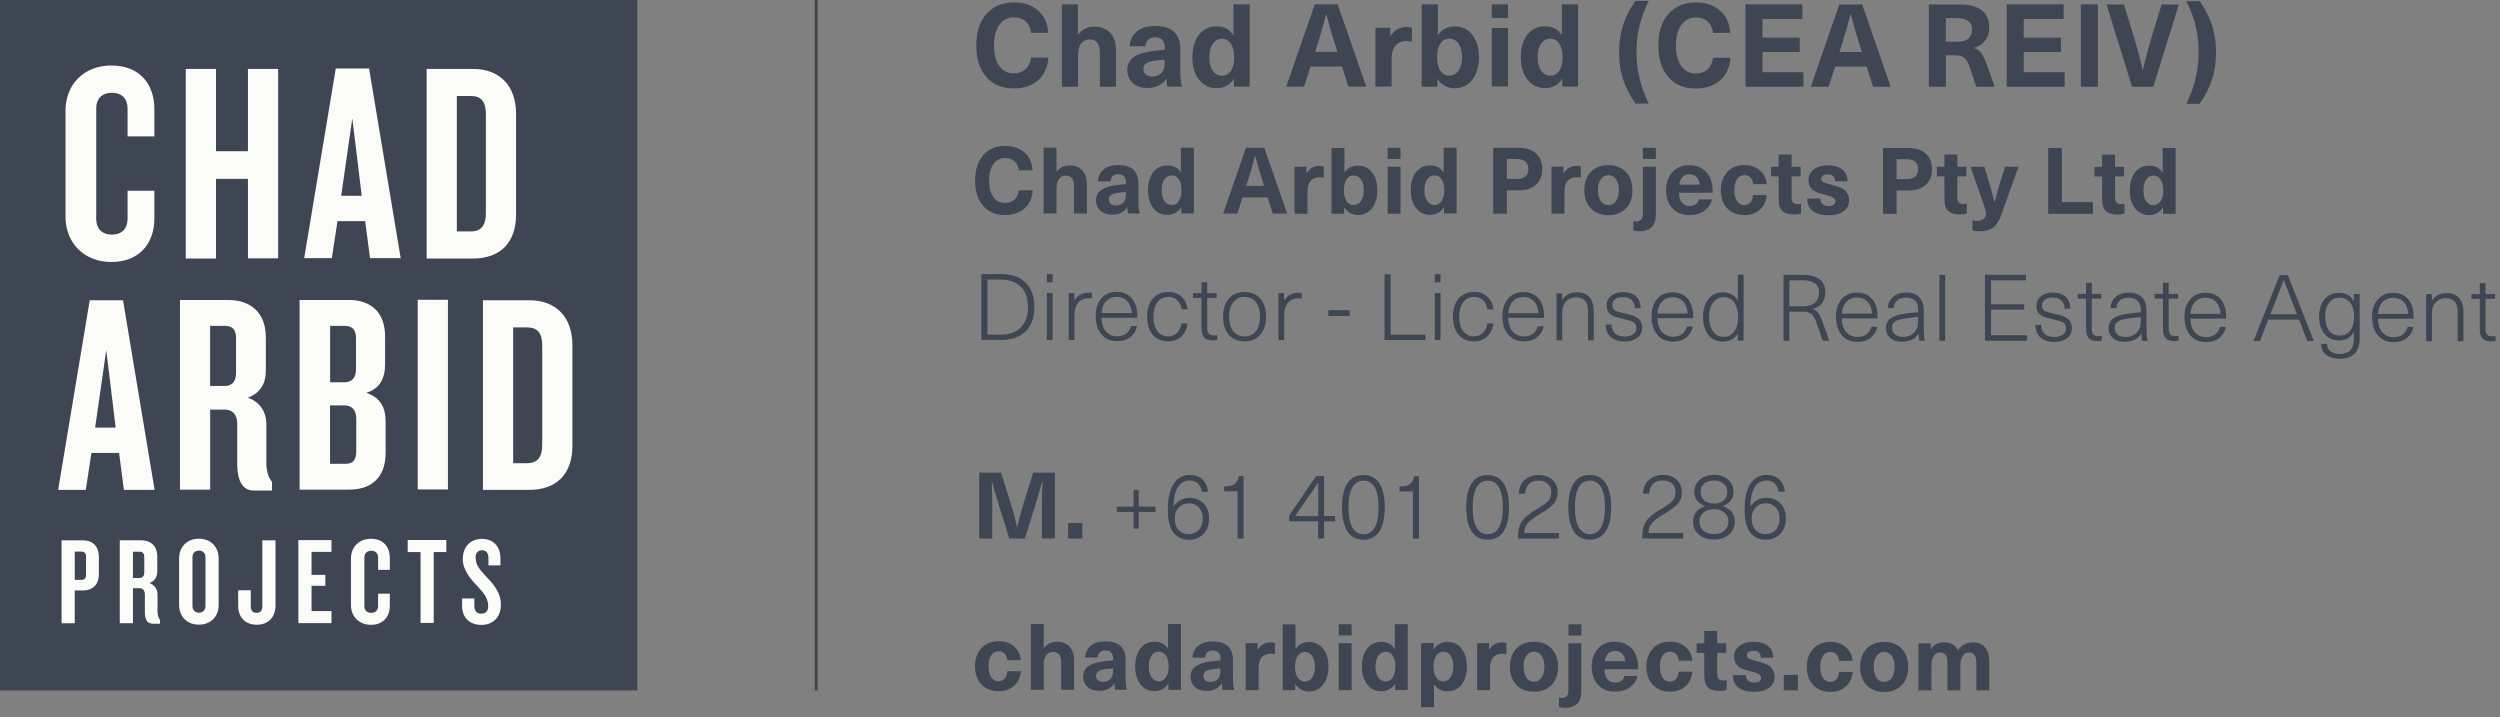 <?xml version="1.0" encoding="UTF-8"?><svg id="a" xmlns="http://www.w3.org/2000/svg" width="292" height="83.77" xmlns:xlink="http://www.w3.org/1999/xlink" viewBox="0 0 292 83.77"><rect x="0" y="0" width="292" height="83.77" fill="#808080" stroke="none"/><defs><clipPath id="b"><rect y="0" width="291.48" height="82.69" fill="none"/></clipPath><clipPath id="c"><rect y="0" width="291.48" height="82.69" fill="none"/></clipPath></defs><g clip-path="url(#b)"><path d="M228.68,75.96c-.31-.63-.85-.94-1.63-.94-.63,0-1.13,.25-1.52,.76h-.02v-.63h-1.43v5.49h1.51v-2.82c0-.52,.09-.92,.26-1.19,.17-.28,.42-.42,.75-.42,.28,0,.5,.1,.64,.29,.15,.19,.22,.47,.22,.82v3.32h1.51v-2.82c0-.52,.09-.92,.26-1.19,.17-.28,.42-.42,.75-.42,.58,0,.86,.4,.86,1.21v3.22h1.51v-3.37c0-.74-.17-1.29-.51-1.67-.34-.38-.81-.57-1.41-.57-.73,0-1.31,.31-1.75,.94m-7.39,1.93c0,.53-.11,.96-.33,1.27-.22,.32-.52,.48-.89,.48s-.67-.16-.89-.48c-.22-.32-.33-.74-.33-1.27s.11-.96,.33-1.28c.22-.32,.52-.48,.89-.48s.67,.16,.89,.48c.22,.32,.33,.74,.33,1.28m-4.03,0c0,.89,.25,1.6,.76,2.13,.51,.53,1.19,.79,2.05,.79s1.54-.26,2.05-.79c.51-.53,.76-1.24,.76-2.13s-.25-1.6-.76-2.13c-.51-.53-1.19-.79-2.05-.79s-1.54,.26-2.05,.79c-.51,.53-.76,1.24-.76,2.13m-5.47-2.12c-.5,.53-.76,1.24-.76,2.12s.25,1.59,.76,2.12c.5,.53,1.17,.79,2.01,.79,.74,0,1.34-.21,1.8-.64,.47-.42,.73-.99,.79-1.69h-1.59c-.02,.36-.12,.64-.31,.85-.18,.2-.42,.31-.71,.31-.37,0-.66-.16-.86-.47-.21-.31-.31-.74-.31-1.28s.1-.97,.31-1.28c.21-.31,.5-.47,.86-.47,.29,0,.52,.09,.71,.28,.18,.19,.29,.44,.32,.77h1.58c-.06-.66-.32-1.19-.79-1.6s-1.07-.62-1.8-.62c-.84,0-1.51,.27-2.01,.79m-3.45,4.87h1.66v-1.8h-1.66v1.8Zm-5.17-5.19c-.42,.31-.63,.72-.63,1.22,0,.14,.01,.27,.04,.39,.03,.12,.06,.23,.09,.32,.03,.09,.08,.18,.17,.26,.08,.08,.15,.15,.19,.2,.04,.05,.13,.1,.25,.16,.13,.06,.21,.1,.25,.12,.04,.03,.14,.06,.3,.11,.16,.05,.26,.08,.29,.09,.04,.01,.14,.04,.31,.08,.43,.12,.71,.2,.84,.26,.28,.12,.42,.3,.42,.54,0,.35-.27,.53-.8,.53-.31,0-.55-.08-.71-.23-.17-.15-.25-.36-.25-.64h-1.53c0,.65,.22,1.14,.65,1.46,.43,.33,1.04,.49,1.81,.49s1.33-.16,1.77-.47c.44-.31,.65-.73,.65-1.25,0-.26-.05-.49-.14-.69-.09-.2-.19-.35-.29-.46-.1-.11-.27-.22-.5-.32-.23-.1-.41-.17-.52-.21-.12-.03-.32-.09-.61-.17-.47-.12-.78-.22-.94-.31-.16-.08-.24-.21-.24-.39,0-.34,.25-.51,.75-.51,.58,0,.86,.27,.86,.8h1.45c0-.6-.2-1.07-.6-1.38-.4-.32-.97-.48-1.7-.48-.68,0-1.22,.16-1.64,.47m-2.43,3.86c-.11-.13-.16-.35-.16-.65v-2.39h1.05v-1.12h-1.05v-1.43h-1.51v1.43h-.89v1.12h.89v2.66c0,.63,.14,1.09,.43,1.37,.29,.28,.75,.42,1.38,.42,.3,0,.57-.04,.8-.11v-1.16c-.11,.04-.24,.05-.39,.05-.26,0-.44-.06-.55-.19m-7.67-3.54c-.5,.53-.76,1.24-.76,2.12s.25,1.59,.76,2.12c.5,.53,1.17,.79,2.01,.79,.74,0,1.34-.21,1.8-.64,.47-.42,.73-.99,.79-1.69h-1.59c-.02,.36-.12,.64-.31,.85-.18,.2-.42,.31-.71,.31-.37,0-.66-.16-.86-.47-.21-.31-.31-.74-.31-1.28s.1-.97,.31-1.28c.21-.31,.5-.47,.86-.47,.29,0,.52,.09,.71,.28,.18,.19,.29,.44,.32,.77h1.58c-.06-.66-.32-1.19-.79-1.6-.47-.41-1.07-.62-1.8-.62-.84,0-1.51,.27-2.01,.79m-3.22,1.49h-2.4c.06-.4,.19-.71,.41-.91,.21-.2,.48-.3,.79-.3s.59,.1,.8,.31c.22,.21,.35,.51,.39,.9m-2.06,2.12c-.23-.24-.35-.63-.37-1.17h3.94c0-.57-.06-1.04-.17-1.4-.17-.56-.48-1.01-.93-1.33-.45-.33-.98-.49-1.61-.49-.84,0-1.5,.27-1.99,.81-.49,.54-.73,1.23-.73,2.06,0,.89,.24,1.61,.73,2.15,.49,.54,1.15,.81,2,.81,.7,0,1.28-.17,1.75-.52,.47-.35,.76-.79,.87-1.31h-1.54c-.04,.23-.15,.42-.35,.56-.19,.14-.44,.21-.73,.21-.35,0-.64-.12-.87-.37m-4.57-5.13h1.51v-1.3h-1.51v1.3Zm0,6.29c0,.38-.07,.65-.2,.79-.13,.15-.33,.22-.62,.22-.11,0-.21-.01-.29-.03v1.09c.23,.06,.48,.09,.74,.09,.58,0,1.03-.16,1.37-.47,.33-.31,.5-.8,.5-1.46v-5.61h-1.51v5.38Zm-2.81-2.64c0,.53-.11,.96-.33,1.27-.22,.32-.52,.48-.89,.48s-.67-.16-.89-.48c-.22-.32-.33-.74-.33-1.27s.11-.96,.33-1.28c.22-.32,.52-.48,.89-.48s.67,.16,.89,.48c.22,.32,.33,.74,.33,1.28m-4.03,0c0,.89,.25,1.6,.76,2.13,.51,.53,1.19,.79,2.05,.79s1.54-.26,2.05-.79c.51-.53,.76-1.24,.76-2.13s-.25-1.6-.76-2.13c-.51-.53-1.19-.79-2.05-.79s-1.54,.26-2.05,.79c-.51,.53-.76,1.24-.76,2.13m-2.42-1.97h-.02v-.78h-1.39v5.49h1.51v-2.59c0-.54,.12-.95,.37-1.24,.24-.28,.6-.43,1.06-.43,.12,0,.28,.02,.48,.05v-1.31c-.15-.04-.32-.07-.5-.07-.65,0-1.15,.29-1.5,.86m-4.52,.71c.22,.31,.32,.73,.32,1.26s-.11,.95-.32,1.26c-.22,.31-.5,.47-.86,.47s-.62-.15-.83-.46c-.21-.31-.31-.73-.31-1.27s.1-.96,.31-1.27c.21-.31,.49-.46,.83-.46s.65,.16,.86,.47m-1.29-1.4c-.28,.15-.5,.36-.67,.64h-.02v-.72h-1.47v7.49h1.51v-2.66h.02c.35,.53,.86,.8,1.56,.8s1.23-.26,1.64-.78c.41-.52,.62-1.22,.62-2.1s-.21-1.57-.62-2.1c-.41-.53-.97-.79-1.66-.79-.32,0-.63,.08-.91,.23m-5.47,1.39c.21,.31,.31,.73,.31,1.27s-.11,.96-.31,1.27c-.21,.31-.49,.46-.83,.46s-.65-.16-.86-.47c-.22-.31-.32-.73-.32-1.26s.11-.95,.32-1.26c.22-.31,.5-.47,.86-.47s.62,.15,.83,.46m.24-3.68v2.86h-.02c-.35-.53-.86-.8-1.56-.8s-1.23,.26-1.64,.78c-.41,.52-.62,1.22-.62,2.1s.21,1.57,.62,2.1c.41,.53,.97,.79,1.66,.79,.32,0,.63-.08,.91-.23,.28-.15,.5-.36,.67-.64h.02v.72h1.47v-7.69h-1.51Zm-6.55,1.3h1.51v-1.3h-1.51v1.3Zm0,6.4h1.51v-5.49h-1.51v5.49Zm-3.1-4c.22,.31,.32,.73,.32,1.26s-.11,.95-.32,1.26c-.22,.31-.5,.47-.86,.47s-.62-.15-.83-.46c-.21-.31-.31-.73-.31-1.27s.11-.96,.31-1.27c.21-.31,.49-.46,.83-.46s.65,.16,.86,.47m-3.45-3.69v7.69h1.47v-.72h.02c.17,.27,.39,.49,.67,.64,.28,.15,.58,.23,.91,.23,.69,0,1.24-.26,1.66-.79,.41-.53,.62-1.22,.62-2.1s-.21-1.58-.62-2.1c-.41-.52-.96-.78-1.64-.78s-1.21,.27-1.56,.8h-.02v-2.86h-1.51Zm-2.91,2.98h-.02v-.78h-1.39v5.49h1.51v-2.59c0-.54,.12-.95,.37-1.24,.24-.28,.6-.43,1.06-.43,.12,0,.28,.02,.48,.05v-1.31c-.15-.04-.32-.07-.5-.07-.65,0-1.15,.29-1.5,.86m-4.68,3.45c-.21,.21-.5,.31-.86,.31-.26,0-.46-.06-.6-.19-.14-.13-.21-.29-.21-.5s.07-.38,.21-.5c.14-.12,.36-.2,.68-.26,.3-.05,.67-.09,1.1-.12v.2c0,.49-.1,.84-.31,1.05m-2.31-3.87c-.4,.35-.62,.81-.65,1.36h1.47c.01-.26,.1-.46,.25-.61,.15-.15,.37-.22,.65-.22,.6,0,.9,.32,.9,.97v.19c-.45,.03-.91,.08-1.37,.15-.76,.12-1.31,.33-1.64,.62-.33,.29-.49,.67-.49,1.13s.17,.88,.51,1.19c.34,.31,.79,.47,1.36,.47,.78,0,1.38-.29,1.78-.86h.02c0,.28,.03,.53,.08,.74h1.36c-.1-.38-.15-.88-.15-1.5v-1.99c0-1.45-.79-2.17-2.36-2.17-.75,0-1.33,.18-1.73,.53m-3.73,1.12c.21,.31,.31,.73,.31,1.27s-.11,.96-.31,1.27c-.21,.31-.49,.46-.83,.46s-.65-.16-.86-.47c-.22-.31-.32-.73-.32-1.26s.11-.95,.32-1.26c.22-.31,.5-.47,.86-.47s.62,.15,.83,.46m.24-3.68v2.86h-.02c-.35-.53-.86-.8-1.56-.8s-1.23,.26-1.64,.78c-.41,.52-.62,1.22-.62,2.1s.21,1.57,.62,2.1c.41,.53,.97,.79,1.66,.79,.32,0,.63-.08,.91-.23,.28-.15,.5-.36,.67-.64h.02v.72h1.47v-7.69h-1.51Zm-6.74,6.43c-.21,.21-.5,.31-.86,.31-.26,0-.46-.06-.6-.19-.14-.13-.21-.29-.21-.5s.07-.38,.21-.5c.14-.12,.36-.2,.68-.26,.3-.05,.67-.09,1.1-.12v.2c0,.49-.11,.84-.31,1.05m-2.31-3.87c-.4,.35-.62,.81-.65,1.36h1.47c.01-.26,.1-.46,.25-.61,.15-.15,.37-.22,.65-.22,.6,0,.9,.32,.9,.97v.19c-.45,.03-.91,.08-1.37,.15-.76,.12-1.31,.33-1.64,.62-.33,.29-.49,.67-.49,1.13s.17,.88,.51,1.19c.34,.31,.79,.47,1.36,.47,.78,0,1.38-.29,1.78-.86h.02c0,.28,.03,.53,.08,.74h1.36c-.1-.38-.15-.88-.15-1.5v-1.99c0-1.45-.78-2.17-2.35-2.17-.75,0-1.33,.18-1.73,.53m-6.99-2.56v7.69h1.51v-2.94c0-.48,.1-.85,.3-1.11,.2-.26,.46-.38,.78-.38,.64,0,.96,.4,.96,1.21v3.22h1.51v-3.37c0-.73-.18-1.28-.54-1.67-.36-.39-.85-.58-1.48-.58s-1.13,.25-1.51,.74h-.02v-2.81h-1.51Zm-5.76,2.82c-.5,.53-.76,1.24-.76,2.12s.25,1.59,.76,2.12c.5,.53,1.17,.79,2.01,.79,.73,0,1.34-.21,1.8-.64,.47-.42,.73-.99,.79-1.69h-1.59c-.02,.36-.12,.64-.31,.85-.18,.2-.42,.31-.71,.31-.37,0-.66-.16-.86-.47-.21-.31-.31-.74-.31-1.28s.1-.97,.31-1.28c.21-.31,.5-.47,.86-.47,.29,0,.52,.09,.71,.28,.18,.19,.29,.44,.32,.77h1.58c-.06-.66-.32-1.19-.79-1.6s-1.07-.62-1.8-.62c-.84,0-1.51,.27-2.01,.79" fill="#3e4553"/><path d="M207.86,60.55c0,.56-.15,1-.45,1.33-.3,.33-.69,.5-1.18,.5s-.9-.17-1.2-.5c-.3-.33-.44-.78-.44-1.34,0-.51,.15-.93,.46-1.26,.31-.33,.71-.49,1.19-.49s.87,.16,1.17,.49c.3,.32,.45,.75,.45,1.27m-3.42-4.03c-.45,.7-.67,1.71-.67,3.04,0,1.15,.21,2.02,.63,2.6,.42,.58,1.03,.88,1.83,.88,.71,0,1.28-.23,1.71-.69,.44-.46,.65-1.06,.65-1.8s-.21-1.3-.63-1.74c-.42-.44-.97-.66-1.65-.66-.8,0-1.42,.34-1.86,1.02h-.02c.02-1.02,.2-1.78,.53-2.29,.33-.51,.79-.76,1.37-.76,.78,0,1.26,.44,1.42,1.31h.73c-.07-.61-.3-1.09-.67-1.44-.37-.35-.87-.52-1.48-.52-.82,0-1.45,.35-1.9,1.05m-3.11-.03c.29,.24,.43,.57,.43,.97s-.14,.74-.42,.99c-.28,.25-.66,.37-1.13,.37s-.86-.12-1.14-.37c-.28-.25-.43-.58-.43-.99s.14-.73,.43-.97c.29-.24,.67-.37,1.13-.37s.84,.12,1.12,.37m.57,4.41c0,.45-.16,.8-.47,1.07s-.72,.41-1.23,.41-.92-.13-1.23-.4c-.31-.27-.46-.63-.46-1.08,0-.42,.16-.76,.48-1.03s.72-.41,1.22-.41,.9,.14,1.22,.41c.32,.27,.47,.61,.47,1.03m-3.99-3.44c0,.75,.41,1.3,1.24,1.65v.02c-.92,.32-1.38,.91-1.38,1.78,0,.63,.23,1.15,.68,1.53,.45,.39,1.04,.58,1.76,.58s1.3-.2,1.75-.59c.45-.39,.68-.9,.68-1.53,0-.87-.47-1.47-1.39-1.78v-.02c.84-.35,1.25-.9,1.25-1.65,0-.58-.21-1.06-.64-1.43-.43-.37-.98-.56-1.65-.56s-1.22,.19-1.65,.56c-.43,.37-.64,.85-.64,1.43m-5.32-1.4c-.42,.39-.65,.93-.68,1.61h.73c.07-1.03,.6-1.54,1.58-1.54,.45,0,.81,.12,1.08,.37,.27,.25,.41,.57,.41,.98,0,.45-.13,.8-.38,1.06-.25,.26-.7,.58-1.35,.95-.88,.52-1.46,1-1.74,1.45-.28,.45-.42,1.03-.42,1.75,0,.09,0,.16,.01,.21h4.78v-.64h-4.06c0-.42,.12-.8,.37-1.11s.73-.69,1.45-1.11c.72-.42,1.25-.8,1.58-1.16,.33-.36,.5-.82,.5-1.4s-.2-1.07-.61-1.44c-.41-.37-.94-.56-1.59-.56s-1.23,.2-1.65,.59m-5.13,3.19c0,1.02-.15,1.8-.45,2.34-.3,.54-.74,.8-1.31,.8s-1.01-.27-1.31-.8c-.3-.54-.45-1.32-.45-2.34s.15-1.8,.45-2.33c.3-.53,.74-.79,1.31-.79s1.01,.26,1.31,.79c.3,.53,.45,1.31,.45,2.33m-4.27,0c0,1.22,.21,2.16,.64,2.81s1.05,.97,1.86,.97,1.42-.32,1.85-.97,.64-1.58,.64-2.81-.21-2.17-.64-2.81c-.43-.64-1.04-.97-1.86-.97s-1.43,.32-1.86,.97c-.43,.64-.64,1.58-.64,2.81m-5.11-3.19c-.42,.39-.65,.93-.68,1.61h.74c.07-1.03,.6-1.54,1.58-1.54,.45,0,.8,.12,1.07,.37,.27,.25,.41,.57,.41,.98,0,.45-.13,.8-.38,1.06-.25,.26-.7,.58-1.35,.95-.88,.52-1.46,1-1.74,1.45-.28,.45-.42,1.03-.42,1.75,0,.09,0,.16,.01,.21h4.78v-.64h-4.06c0-.42,.12-.8,.37-1.11s.73-.69,1.45-1.11c.72-.42,1.25-.8,1.58-1.16,.33-.36,.5-.82,.5-1.4s-.2-1.07-.61-1.44c-.41-.37-.94-.56-1.59-.56s-1.23,.2-1.65,.59m-2.55,3.19c0,1.02-.15,1.8-.45,2.34s-.74,.8-1.31,.8-1.01-.27-1.31-.8c-.3-.54-.45-1.32-.45-2.34s.15-1.8,.45-2.33c.3-.53,.74-.79,1.31-.79s1.01,.26,1.31,.79c.3,.53,.45,1.31,.45,2.33m-4.27,0c0,1.22,.21,2.16,.64,2.81s1.05,.97,1.86,.97,1.42-.32,1.85-.97,.64-1.58,.64-2.81-.21-2.17-.64-2.81c-.42-.64-1.04-.97-1.86-.97s-1.43,.32-1.86,.97c-.43,.64-.64,1.58-.64,2.81m-6.08-3.64c-.07,.44-.24,.75-.49,.93-.26,.18-.66,.28-1.22,.28v.57h1.57v5.5h.7v-7.28h-.56Zm-4.15,3.64c0,1.02-.15,1.8-.45,2.34-.3,.54-.74,.8-1.31,.8s-1.01-.27-1.31-.8-.45-1.32-.45-2.34,.15-1.8,.45-2.33c.3-.53,.74-.79,1.31-.79s1.01,.26,1.31,.79c.3,.53,.45,1.31,.45,2.33m-4.27,0c0,1.22,.21,2.16,.64,2.81,.43,.65,1.05,.97,1.86,.97s1.42-.32,1.85-.97,.64-1.58,.64-2.81-.21-2.17-.64-2.81c-.42-.64-1.04-.97-1.86-.97s-1.44,.32-1.86,.97c-.43,.64-.64,1.58-.64,2.81m-3.75-1.47c.42-.6,.74-1.08,.96-1.42h.02v3.91h-2.69l.89-1.3c.13-.19,.4-.59,.82-1.2m1.66,2.5v-4.67h-.93l-3.14,4.59v.69h3.38v2h.69v-2h1.29v-.62h-1.29Zm-9.96-4.67c-.07,.44-.24,.75-.49,.93-.26,.18-.66,.28-1.22,.28v.57h1.57v5.5h.7v-7.28h-.56Zm-4.21,4.94c0,.56-.15,1-.45,1.33-.3,.33-.69,.5-1.18,.5s-.9-.17-1.2-.5c-.3-.33-.44-.78-.44-1.34,0-.51,.15-.93,.47-1.26,.31-.33,.71-.49,1.19-.49s.87,.16,1.17,.49c.3,.32,.45,.75,.45,1.27m-3.42-4.03c-.45,.7-.67,1.71-.67,3.04,0,1.15,.21,2.02,.63,2.6,.42,.58,1.03,.88,1.83,.88,.71,0,1.28-.23,1.71-.69,.44-.46,.65-1.06,.65-1.8s-.21-1.3-.63-1.74c-.42-.44-.97-.66-1.65-.66-.8,0-1.42,.34-1.86,1.02h-.02c.02-1.02,.2-1.78,.53-2.29,.33-.51,.79-.76,1.37-.76,.78,0,1.26,.44,1.42,1.31h.73c-.07-.61-.3-1.09-.67-1.44-.38-.35-.87-.52-1.48-.52-.82,0-1.46,.35-1.9,1.05m-4.66,.69v1.96h-1.96v.62h1.96v1.95h.6v-1.95h1.96v-.62h-1.96v-1.96h-.6Zm-7.64,5.68h1.66v-1.8h-1.66v1.8Zm-4.08-7.69l-1.11,3.53c-.3,.97-.55,1.91-.76,2.83h-.02c-.2-.92-.45-1.87-.76-2.83l-1.11-3.53h-2.55v7.69h1.52v-3.82c0-.97-.02-1.93-.06-2.88h.02c.24,.91,.51,1.85,.82,2.83l1.22,3.88h1.81l1.22-3.88c.31-.98,.58-1.92,.82-2.83h.02c-.04,.96-.07,1.92-.07,2.88v3.82h1.52v-7.69h-2.55Z" fill="#3e4553"/><path d="M290.49,39.08c-.12-.14-.18-.37-.18-.7v-3.47h1.11v-.56h-1.11v-1.28h-.67v1.28h-.98v.56h.98v3.48c0,.53,.1,.9,.31,1.13,.21,.23,.55,.35,1.03,.35,.17,0,.34-.02,.5-.05v-.57c-.12,.03-.24,.04-.38,.04-.29,0-.49-.07-.61-.21m-6.43-3.98h-.02v-.75h-.66v5.49h.67v-3.25c0-.55,.15-.99,.46-1.3,.31-.31,.69-.47,1.14-.47s.81,.13,1.05,.39c.24,.26,.36,.7,.36,1.32v3.31h.67v-3.34c0-.75-.17-1.31-.5-1.7-.33-.38-.82-.57-1.45-.57-.76,0-1.33,.29-1.71,.86m-2.79,1.58h-3.53c.03-.58,.21-1.04,.53-1.38,.32-.34,.74-.51,1.24-.51s.92,.17,1.23,.5c.32,.33,.49,.8,.53,1.39m-3.01,2.17c-.34-.37-.51-.91-.53-1.62h4.19c0-.45-.03-.8-.09-1.06-.12-.61-.39-1.09-.79-1.44-.41-.35-.92-.52-1.53-.52-.76,0-1.36,.26-1.8,.77-.44,.51-.66,1.19-.66,2.01,0,.92,.22,1.64,.67,2.18,.45,.54,1.06,.8,1.84,.8,.65,0,1.18-.17,1.58-.51,.4-.34,.65-.76,.74-1.26h-.69c-.09,.36-.27,.65-.55,.87-.28,.22-.64,.33-1.08,.33-.53,0-.96-.19-1.3-.56m-3.76-3.47c.31,.4,.46,.94,.46,1.62s-.15,1.22-.46,1.62c-.31,.4-.73,.59-1.26,.59s-.92-.2-1.22-.6c-.3-.4-.45-.94-.45-1.61s.15-1.21,.45-1.61c.3-.4,.71-.6,1.22-.6s.95,.2,1.26,.59m-3-.41c-.42,.51-.64,1.18-.64,2.03s.21,1.52,.64,2.03c.42,.51,1,.76,1.72,.76s1.3-.32,1.69-.96h.02v.65c0,.64-.13,1.12-.4,1.42-.27,.31-.68,.46-1.23,.46-.46,0-.83-.1-1.1-.31-.27-.2-.41-.49-.42-.86h-.68c0,.54,.21,.96,.59,1.27,.39,.31,.92,.46,1.61,.46,.76,0,1.33-.2,1.72-.61,.39-.41,.58-1.01,.58-1.8v-5.15h-.67v.82h-.02c-.38-.64-.94-.96-1.69-.96s-1.29,.25-1.72,.76m-6.01,.94c.25-.63,.66-1.7,1.23-3.19h.02c.17,.43,.4,1.04,.7,1.83,.3,.78,.48,1.24,.53,1.36l.3,.8h-3.1l.31-.8Zm4.76,3.93l-3.04-7.69h-.96l-3.05,7.69h.76l.96-2.49h3.61l.96,2.49h.76Zm-10.89-3.17h-3.53c.03-.58,.21-1.04,.53-1.38,.32-.34,.74-.51,1.24-.51s.92,.17,1.23,.5c.32,.33,.49,.8,.53,1.39m-3.01,2.17c-.34-.37-.51-.91-.53-1.62h4.19c0-.45-.03-.8-.09-1.06-.12-.61-.39-1.09-.79-1.44-.41-.35-.92-.52-1.53-.52-.76,0-1.36,.26-1.8,.77-.44,.51-.66,1.19-.66,2.01,0,.92,.22,1.64,.67,2.18,.45,.54,1.06,.8,1.84,.8,.66,0,1.18-.17,1.58-.51,.4-.34,.65-.76,.74-1.26h-.69c-.09,.36-.27,.65-.55,.87-.28,.22-.64,.33-1.08,.33-.53,0-.96-.19-1.3-.56m-2.88,.23c-.12-.14-.18-.37-.18-.7v-3.47h1.11v-.56h-1.11v-1.28h-.67v1.28h-.98v.56h.98v3.48c0,.53,.1,.9,.31,1.13,.21,.23,.55,.35,1.03,.35,.17,0,.34-.02,.5-.05v-.57c-.12,.03-.24,.04-.38,.04-.29,0-.49-.07-.61-.21m-3.54-.78c-.07,.2-.21,.4-.4,.6-.31,.32-.73,.49-1.26,.49-.4,0-.72-.1-.95-.29-.23-.19-.34-.45-.34-.77s.11-.55,.32-.71c.22-.17,.59-.29,1.13-.37,.6-.09,1.13-.16,1.6-.19v.42c0,.35-.04,.63-.11,.83m-2.82-3.59c-.37,.33-.57,.76-.61,1.3h.7c.02-.37,.15-.67,.4-.89,.24-.22,.59-.33,1.04-.33s.77,.12,1.03,.36c.25,.24,.38,.6,.38,1.09v.26c-.6,.04-1.16,.11-1.69,.19-.76,.12-1.3,.32-1.61,.58-.31,.27-.47,.63-.47,1.1s.17,.84,.51,1.13c.34,.3,.79,.44,1.35,.44,.93,0,1.58-.31,1.96-.94h.02c0,.31,.02,.59,.08,.83h.63c-.08-.38-.12-.83-.12-1.35v-2.17c0-.7-.18-1.22-.55-1.58-.36-.35-.87-.53-1.51-.53s-1.16,.17-1.53,.5m-2.62,4.37c-.12-.14-.18-.37-.18-.7v-3.47h1.11v-.56h-1.11v-1.28h-.67v1.28h-.98v.56h.98v3.48c0,.53,.11,.9,.31,1.13,.21,.23,.55,.35,1.03,.35,.17,0,.34-.02,.5-.05v-.57c-.12,.03-.24,.04-.38,.04-.29,0-.49-.07-.61-.21m-6.12-4.44c-.36,.29-.53,.66-.53,1.12,0,.16,.02,.3,.06,.44,.04,.13,.08,.24,.14,.33,.05,.09,.13,.17,.25,.25,.11,.08,.21,.14,.27,.18,.07,.04,.19,.09,.36,.14,.17,.05,.29,.09,.36,.1,.07,.02,.2,.05,.4,.1,.65,.15,1.08,.29,1.3,.42,.22,.13,.33,.36,.33,.7,0,.29-.13,.52-.38,.7-.26,.18-.59,.27-1,.27-.49,0-.87-.12-1.13-.37-.27-.24-.4-.59-.4-1.04h-.68c0,.63,.21,1.12,.59,1.47,.39,.35,.93,.52,1.62,.52,.62,0,1.12-.15,1.49-.44,.38-.29,.56-.68,.56-1.16,0-.17-.02-.33-.07-.48-.05-.14-.1-.26-.16-.36-.06-.1-.15-.19-.28-.28-.13-.09-.24-.16-.32-.2-.08-.05-.22-.1-.41-.16-.19-.06-.32-.1-.41-.11s-.23-.05-.45-.1c-.55-.13-.92-.25-1.11-.36-.18-.11-.28-.32-.28-.63,0-.27,.11-.49,.34-.66,.23-.17,.53-.25,.9-.25,.44,0,.78,.11,1.03,.34,.24,.23,.37,.55,.37,.96h.67c0-.6-.19-1.06-.55-1.39-.36-.33-.86-.49-1.51-.49-.56,0-1.02,.14-1.38,.43m-6.53-2.49v7.69h4.92v-.64h-4.21v-2.99h3.88v-.64h-3.88v-2.79h4.08v-.64h-4.79Zm-5.32,7.69h.67v-7.69h-.67v7.69Zm-2.58-1.54c-.07,.2-.21,.4-.4,.6-.31,.32-.73,.49-1.26,.49-.4,0-.72-.1-.95-.29-.23-.19-.34-.45-.34-.77s.11-.55,.32-.71c.22-.17,.59-.29,1.13-.37,.6-.09,1.13-.16,1.6-.19v.42c0,.35-.04,.63-.11,.83m-2.83-3.59c-.37,.33-.57,.76-.61,1.3h.7c.02-.37,.15-.67,.4-.89,.24-.22,.59-.33,1.04-.33s.77,.12,1.03,.36c.25,.24,.38,.6,.38,1.09v.26c-.6,.04-1.16,.11-1.69,.19-.76,.12-1.3,.32-1.61,.58s-.47,.63-.47,1.1,.17,.84,.51,1.13c.34,.3,.79,.44,1.34,.44,.93,0,1.58-.31,1.96-.94h.02c0,.31,.03,.59,.08,.83h.63c-.08-.38-.12-.83-.12-1.35v-2.17c0-.7-.18-1.22-.54-1.58-.36-.35-.87-.53-1.51-.53s-1.16,.17-1.53,.5m-2.45,1.97h-3.53c.03-.58,.21-1.04,.53-1.38,.32-.34,.74-.51,1.24-.51s.91,.17,1.23,.5c.32,.33,.49,.8,.53,1.39m-3.01,2.17c-.34-.37-.51-.91-.53-1.62h4.19c0-.45-.03-.8-.09-1.06-.12-.61-.39-1.09-.79-1.44-.41-.35-.92-.52-1.53-.52-.76,0-1.36,.26-1.8,.77-.44,.51-.66,1.19-.66,2.01,0,.92,.22,1.64,.67,2.18,.45,.54,1.06,.8,1.84,.8,.65,0,1.18-.17,1.58-.51,.4-.34,.65-.76,.74-1.26h-.69c-.09,.36-.27,.65-.55,.87-.28,.22-.64,.33-1.08,.33-.53,0-.96-.19-1.3-.56m-3.18-4.63c0,.48-.15,.87-.46,1.16-.31,.29-.78,.44-1.41,.44h-1.6v-3.03h1.55c1.28,0,1.92,.48,1.92,1.43m-3.47,5.63v-3.39h1.59c.43,0,.76,.09,.98,.27,.22,.18,.42,.51,.58,.98l.74,2.14h.77l-.81-2.25c-.17-.48-.34-.81-.49-1.01-.15-.2-.37-.34-.65-.43v-.02c.45-.09,.81-.32,1.08-.66,.27-.35,.41-.77,.41-1.27,0-.66-.22-1.17-.65-1.52-.44-.35-1.1-.53-1.98-.53h-2.26v7.69h.7Zm-6.44-4.44c.3,.42,.45,.98,.45,1.68s-.15,1.26-.45,1.68c-.3,.42-.71,.63-1.22,.63s-.94-.21-1.25-.63c-.31-.42-.47-.98-.47-1.69s.15-1.27,.47-1.69c.31-.42,.73-.63,1.25-.63s.92,.21,1.22,.63m.42-3.26v3.01h-.02c-.14-.29-.37-.52-.68-.69-.31-.17-.66-.26-1.05-.26-.71,0-1.27,.26-1.69,.78-.42,.52-.63,1.22-.63,2.1s.21,1.58,.63,2.1c.42,.52,.98,.78,1.69,.78,.39,0,.74-.09,1.05-.26,.31-.17,.54-.4,.68-.69h.02v.83h.67v-7.69h-.67Zm-5.86,4.53h-3.53c.03-.58,.21-1.04,.53-1.38,.32-.34,.74-.51,1.24-.51s.91,.17,1.23,.5c.32,.33,.49,.8,.53,1.39m-3.01,2.17c-.34-.37-.51-.91-.53-1.62h4.19c0-.45-.03-.8-.09-1.06-.12-.61-.39-1.09-.79-1.44-.41-.35-.92-.52-1.53-.52-.76,0-1.36,.26-1.8,.77-.44,.51-.66,1.19-.66,2.01,0,.92,.22,1.64,.67,2.18,.45,.54,1.06,.8,1.84,.8,.65,0,1.18-.17,1.58-.51,.4-.34,.65-.76,.74-1.26h-.69c-.09,.36-.27,.65-.55,.87-.28,.22-.64,.33-1.08,.33-.53,0-.96-.19-1.3-.56m-5.93-4.21c-.36,.29-.53,.66-.53,1.12,0,.16,.02,.3,.06,.44,.04,.13,.08,.24,.14,.33,.05,.09,.13,.17,.25,.25s.21,.14,.28,.18c.07,.04,.19,.09,.36,.14,.17,.05,.29,.09,.36,.1,.06,.02,.2,.05,.4,.1,.65,.15,1.08,.29,1.3,.42,.22,.13,.33,.36,.33,.7,0,.29-.13,.52-.38,.7-.26,.18-.59,.27-1,.27-.49,0-.87-.12-1.13-.37s-.4-.59-.4-1.04h-.68c0,.63,.21,1.12,.59,1.47,.39,.35,.93,.52,1.62,.52,.62,0,1.12-.15,1.49-.44,.37-.29,.56-.68,.56-1.16,0-.17-.02-.33-.07-.48-.05-.14-.1-.26-.16-.36-.06-.1-.15-.19-.28-.28-.13-.09-.24-.16-.32-.2-.08-.05-.22-.1-.41-.16-.19-.06-.32-.1-.41-.11-.08-.02-.23-.05-.45-.1-.55-.13-.92-.25-1.11-.36-.18-.11-.28-.32-.28-.63,0-.27,.11-.49,.34-.66,.23-.17,.53-.25,.9-.25,.44,0,.78,.11,1.03,.34,.24,.23,.37,.55,.37,.96h.67c0-.6-.19-1.06-.55-1.39-.36-.33-.86-.49-1.51-.49-.56,0-1.02,.14-1.38,.43m-5.7,.46h-.02v-.75h-.66v5.49h.67v-3.25c0-.55,.15-.99,.46-1.3,.31-.31,.69-.47,1.14-.47s.81,.13,1.05,.39c.24,.26,.36,.7,.36,1.32v3.31h.67v-3.34c0-.75-.17-1.31-.5-1.7-.33-.38-.82-.57-1.45-.57-.76,0-1.33,.29-1.71,.86m-2.79,1.58h-3.53c.03-.58,.21-1.04,.53-1.38,.32-.34,.74-.51,1.24-.51s.92,.17,1.23,.5c.32,.33,.49,.8,.53,1.39m-3.01,2.17c-.34-.37-.51-.91-.53-1.62h4.19c0-.45-.03-.8-.09-1.06-.12-.61-.39-1.09-.79-1.44-.41-.35-.92-.52-1.53-.52-.76,0-1.36,.26-1.8,.77-.44,.51-.66,1.19-.66,2.01,0,.92,.22,1.64,.67,2.18,.45,.54,1.06,.8,1.84,.8,.66,0,1.18-.17,1.58-.51,.4-.34,.65-.76,.74-1.26h-.69c-.09,.36-.27,.65-.55,.87-.28,.22-.64,.33-1.08,.33-.53,0-.96-.19-1.3-.56m-6.33-3.86c-.44,.51-.66,1.22-.66,2.11s.22,1.6,.66,2.11,1.05,.77,1.82,.77c.63,0,1.14-.2,1.55-.59,.4-.4,.63-.9,.68-1.5h-.7c-.04,.42-.2,.78-.48,1.07-.29,.29-.63,.44-1.04,.44-.55,0-.98-.2-1.29-.61-.31-.41-.47-.97-.47-1.69s.16-1.27,.47-1.69,.74-.62,1.29-.62c.42,0,.77,.14,1.05,.41,.28,.27,.44,.62,.48,1.04h.7c-.05-.6-.28-1.09-.69-1.47-.41-.37-.92-.56-1.54-.56-.77,0-1.38,.26-1.82,.77m-2.79-1.89h.67v-.95h-.67v.95Zm0,6.74h.67v-5.49h-.67v5.49Zm-5.87-7.69v7.69h4.78v-.64h-4.07v-7.05h-.7Zm-6.56,4.87h2.49v-.67h-2.49v.67Zm-5.15-1.8h-.02v-.86h-.66v5.49h.67v-2.9c0-.63,.15-1.12,.44-1.47s.72-.52,1.26-.52c.12,0,.23,0,.35,.02v-.64c-.11-.02-.23-.03-.37-.03-.74,0-1.3,.3-1.67,.91m-3.31,.2c.32,.41,.48,.97,.48,1.69s-.16,1.27-.48,1.69c-.32,.41-.77,.62-1.33,.62s-1-.21-1.32-.62c-.32-.41-.48-.97-.48-1.69s.16-1.27,.48-1.69c.32-.41,.76-.62,1.32-.62s1.01,.21,1.33,.62m-3.84,1.69c0,.89,.22,1.6,.67,2.11,.45,.51,1.06,.77,1.84,.77s1.39-.26,1.84-.77c.45-.51,.67-1.22,.67-2.11s-.22-1.6-.67-2.11c-.45-.51-1.06-.77-1.84-.77s-1.39,.26-1.84,.77c-.45,.51-.67,1.22-.67,2.11m-1.67,1.98c-.12-.14-.18-.37-.18-.7v-3.47h1.11v-.56h-1.11v-1.28h-.67v1.28h-.98v.56h.98v3.48c0,.53,.11,.9,.31,1.13,.21,.23,.55,.35,1.03,.35,.17,0,.34-.02,.5-.05v-.57c-.12,.03-.24,.04-.38,.04-.29,0-.49-.07-.61-.21m-6.54-4.09c-.44,.51-.66,1.22-.66,2.11s.22,1.6,.66,2.11c.44,.51,1.05,.77,1.82,.77,.63,0,1.14-.2,1.55-.59,.4-.4,.63-.9,.68-1.5h-.7c-.04,.42-.2,.78-.48,1.07-.28,.29-.63,.44-1.04,.44-.55,0-.98-.2-1.29-.61-.31-.41-.47-.97-.47-1.69s.16-1.27,.47-1.69,.74-.62,1.29-.62c.42,0,.77,.14,1.05,.41,.28,.27,.44,.62,.48,1.04h.7c-.05-.6-.28-1.09-.69-1.47-.41-.37-.92-.56-1.54-.56-.77,0-1.38,.26-1.82,.77m-2.46,1.69h-3.53c.03-.58,.2-1.04,.53-1.38,.32-.34,.74-.51,1.24-.51s.91,.17,1.23,.5c.32,.33,.49,.8,.53,1.39m-3.01,2.17c-.34-.37-.52-.91-.53-1.62h4.19c0-.45-.03-.8-.09-1.06-.12-.61-.39-1.09-.79-1.44-.41-.35-.92-.52-1.53-.52-.76,0-1.36,.26-1.8,.77-.44,.51-.66,1.19-.66,2.01,0,.92,.22,1.64,.67,2.18,.45,.54,1.06,.8,1.84,.8,.66,0,1.18-.17,1.58-.51,.4-.34,.65-.76,.74-1.26h-.69c-.09,.36-.27,.65-.55,.87-.28,.22-.64,.33-1.08,.33-.53,0-.96-.19-1.3-.56m-3.68-3.63h-.02v-.86h-.66v5.49h.67v-2.9c0-.63,.15-1.12,.44-1.47s.72-.52,1.26-.52c.12,0,.23,0,.35,.02v-.64c-.11-.02-.23-.03-.37-.03-.74,0-1.3,.3-1.67,.91m-3.23-2.12h.67v-.95h-.67v.95Zm0,6.74h.67v-5.49h-.67v5.49Zm-3.04-6.22c.55,.56,.83,1.35,.83,2.38s-.27,1.82-.83,2.38c-.55,.56-1.34,.83-2.36,.83h-1.54v-6.42h1.54c1.02,0,1.81,.28,2.36,.83m-2.36,6.22c1.25,0,2.22-.33,2.91-1,.68-.67,1.03-1.61,1.03-2.85s-.34-2.18-1.03-2.85c-.68-.67-1.65-1-2.91-1h-2.25v7.69h2.25Z" fill="#3e4553"/><path d="M252.36,20.97c.21,.31,.31,.73,.31,1.27s-.1,.96-.31,1.27c-.21,.31-.49,.46-.83,.46s-.65-.16-.86-.47c-.22-.31-.32-.73-.32-1.26s.11-.95,.32-1.26c.22-.31,.5-.47,.86-.47s.62,.15,.83,.46m.24-3.68v2.86h-.02c-.35-.53-.86-.8-1.56-.8s-1.23,.26-1.64,.78c-.41,.52-.62,1.22-.62,2.1s.21,1.57,.62,2.1c.41,.53,.97,.79,1.66,.79,.32,0,.63-.08,.91-.23,.28-.15,.5-.36,.67-.64h.02v.72h1.47v-7.69h-1.51Zm-5.4,6.36c-.11-.13-.16-.35-.16-.65v-2.39h1.05v-1.12h-1.05v-1.43h-1.51v1.43h-.89v1.12h.89v2.66c0,.63,.14,1.09,.43,1.37,.29,.28,.75,.42,1.38,.42,.3,0,.57-.04,.8-.11v-1.16c-.11,.04-.24,.05-.39,.05-.26,0-.44-.06-.55-.2m-7.97-6.36v7.69h5.22v-1.36h-3.63v-6.33h-1.59Zm-5.62,4.04c-.21,.65-.42,1.42-.64,2.3h-.02c-.17-.76-.38-1.53-.61-2.3l-.56-1.84h-1.62l1.56,4.46c.17,.49,.26,.82,.26,.99,0,.27-.09,.48-.28,.64s-.43,.24-.73,.24c-.23,0-.42-.03-.58-.09v1.21c.24,.06,.51,.09,.79,.09,.69,0,1.23-.15,1.62-.44,.39-.3,.72-.82,.99-1.59l1.97-5.52h-1.56l-.59,1.84Zm-4.83,2.32c-.11-.13-.16-.35-.16-.65v-2.39h1.05v-1.12h-1.05v-1.43h-1.51v1.43h-.89v1.12h.89v2.66c0,.63,.14,1.09,.43,1.37,.29,.28,.75,.42,1.38,.42,.3,0,.57-.04,.8-.11v-1.16c-.11,.04-.24,.05-.39,.05-.26,0-.44-.06-.55-.2m-4.74-3.88c0,.78-.47,1.17-1.42,1.17h-1.1v-2.33h1.1c.94,0,1.42,.39,1.42,1.17m-2.52,5.21v-2.72h1.32c.91,0,1.61-.22,2.1-.67,.48-.45,.72-1.05,.72-1.81s-.24-1.37-.72-1.82c-.48-.45-1.18-.67-2.1-.67h-2.91v7.69h1.59Zm-9.66-5.19c-.42,.31-.63,.72-.63,1.22,0,.14,.01,.27,.04,.39,.03,.12,.06,.23,.09,.32,.03,.09,.08,.18,.17,.26,.08,.08,.15,.15,.19,.2,.04,.05,.13,.11,.25,.16,.13,.06,.21,.1,.25,.12,.04,.03,.14,.06,.3,.11,.16,.05,.26,.08,.29,.09,.04,.01,.14,.04,.31,.08,.43,.12,.71,.2,.84,.26,.28,.12,.42,.3,.42,.54,0,.35-.27,.53-.8,.53-.31,0-.55-.08-.71-.23-.17-.15-.25-.36-.25-.64h-1.53c0,.65,.22,1.14,.65,1.46,.43,.33,1.04,.49,1.81,.49s1.33-.16,1.77-.47c.44-.31,.65-.73,.65-1.25,0-.26-.05-.49-.14-.69-.09-.2-.19-.35-.29-.46-.11-.11-.27-.22-.5-.32-.23-.1-.41-.17-.52-.2-.12-.03-.32-.09-.61-.17-.47-.12-.78-.23-.94-.31-.16-.08-.24-.21-.24-.39,0-.34,.25-.51,.75-.51,.58,0,.86,.27,.86,.8h1.45c0-.6-.2-1.07-.6-1.38-.4-.32-.97-.48-1.7-.48-.68,0-1.22,.16-1.64,.47m-2.43,3.86c-.11-.13-.16-.35-.16-.65v-2.39h1.05v-1.12h-1.05v-1.43h-1.51v1.43h-.89v1.12h.89v2.66c0,.63,.14,1.09,.43,1.37,.29,.28,.75,.42,1.38,.42,.3,0,.57-.04,.8-.11v-1.16c-.11,.04-.24,.05-.39,.05-.26,0-.44-.06-.55-.2m-7.67-3.54c-.5,.53-.76,1.24-.76,2.12s.25,1.59,.76,2.12c.5,.53,1.17,.79,2.01,.79,.73,0,1.34-.21,1.8-.64,.47-.42,.73-.99,.79-1.69h-1.59c-.02,.36-.12,.64-.31,.85-.18,.21-.42,.31-.71,.31-.37,0-.66-.16-.86-.47-.21-.31-.31-.74-.31-1.28s.11-.97,.31-1.28c.21-.31,.5-.47,.86-.47,.29,0,.52,.09,.71,.28,.18,.19,.29,.44,.32,.77h1.58c-.06-.65-.32-1.19-.79-1.6-.47-.41-1.07-.62-1.8-.62-.84,0-1.51,.26-2.01,.79m-3.22,1.49h-2.4c.06-.4,.19-.71,.41-.91,.21-.2,.48-.3,.79-.3s.59,.1,.81,.31c.22,.21,.35,.51,.39,.9m-2.06,2.12c-.23-.24-.35-.63-.37-1.17h3.94c0-.57-.06-1.04-.17-1.4-.17-.56-.48-1.01-.93-1.33-.45-.33-.98-.49-1.61-.49-.84,0-1.5,.27-1.99,.81-.49,.54-.74,1.23-.74,2.06,0,.89,.24,1.61,.73,2.15s1.15,.81,2,.81c.7,0,1.28-.17,1.75-.52,.47-.35,.76-.79,.88-1.31h-1.54c-.04,.23-.15,.42-.35,.56-.19,.14-.44,.21-.73,.21-.35,0-.64-.12-.87-.37m-4.58-5.13h1.51v-1.3h-1.51v1.3Zm0,6.29c0,.38-.06,.65-.2,.79-.13,.15-.33,.22-.62,.22-.11,0-.21-.01-.29-.03v1.09c.23,.06,.48,.09,.75,.09,.58,0,1.03-.16,1.37-.47,.33-.31,.5-.8,.5-1.46v-5.61h-1.51v5.38Zm-2.81-2.64c0,.53-.11,.96-.33,1.28-.22,.32-.52,.47-.89,.47s-.67-.16-.89-.47c-.22-.32-.33-.74-.33-1.28s.11-.96,.33-1.27c.22-.32,.52-.48,.89-.48s.67,.16,.89,.48c.22,.32,.33,.74,.33,1.27m-4.03,0c0,.89,.25,1.6,.76,2.13,.51,.53,1.19,.79,2.05,.79s1.54-.26,2.05-.79c.51-.53,.76-1.24,.76-2.13s-.25-1.6-.76-2.13c-.51-.53-1.19-.79-2.05-.79s-1.54,.26-2.05,.79c-.51,.53-.76,1.24-.76,2.13m-2.42-1.97h-.02v-.78h-1.39v5.49h1.51v-2.59c0-.54,.12-.95,.37-1.24,.24-.28,.6-.43,1.06-.43,.12,0,.28,.02,.48,.05v-1.31c-.15-.04-.32-.06-.5-.06-.65,0-1.15,.29-1.5,.86m-4.12-.5c0,.78-.47,1.17-1.42,1.17h-1.1v-2.33h1.1c.94,0,1.42,.39,1.42,1.17m-2.52,5.21v-2.72h1.32c.92,0,1.61-.22,2.1-.67,.48-.45,.72-1.05,.72-1.81s-.24-1.37-.72-1.82c-.48-.45-1.18-.67-2.1-.67h-2.91v7.69h1.59Zm-7.62-4.01c.21,.31,.31,.73,.31,1.27s-.11,.96-.31,1.27c-.21,.31-.49,.46-.83,.46s-.65-.16-.86-.47c-.22-.31-.32-.73-.32-1.26s.11-.95,.32-1.26c.22-.31,.5-.47,.86-.47s.62,.15,.83,.46m.24-3.68v2.86h-.02c-.35-.53-.86-.8-1.56-.8s-1.23,.26-1.64,.78-.62,1.22-.62,2.1,.21,1.57,.62,2.1c.41,.53,.97,.79,1.66,.79,.32,0,.63-.08,.91-.23,.28-.15,.5-.36,.67-.64h.02v.72h1.47v-7.69h-1.51Zm-6.55,1.3h1.51v-1.3h-1.51v1.3Zm0,6.4h1.51v-5.49h-1.51v5.49Zm-3.1-4c.22,.31,.32,.73,.32,1.26s-.11,.95-.32,1.26-.5,.47-.86,.47-.62-.15-.83-.46c-.21-.31-.31-.73-.31-1.27s.1-.96,.31-1.27c.21-.31,.49-.46,.83-.46s.65,.16,.86,.47m-3.45-3.69v7.69h1.47v-.72h.02c.17,.27,.39,.49,.67,.64,.28,.15,.58,.23,.91,.23,.69,0,1.24-.26,1.66-.79,.41-.53,.62-1.22,.62-2.1s-.2-1.58-.62-2.1-.96-.78-1.64-.78-1.21,.27-1.56,.8h-.02v-2.86h-1.51Zm-2.91,2.98h-.02v-.78h-1.39v5.49h1.51v-2.59c0-.54,.12-.95,.37-1.24,.24-.28,.6-.43,1.06-.43,.12,0,.28,.02,.47,.05v-1.31c-.15-.04-.32-.06-.5-.06-.65,0-1.15,.29-1.5,.86m-6.88,.96c.31-.99,.6-1.99,.86-3h.02c.23,.88,.52,1.88,.87,3l.16,.51h-2.09l.16-.51Zm4.61,3.75l-2.67-7.69h-2.14l-2.67,7.69h1.66l.6-1.88h2.95l.59,1.88h1.66Zm-12.65-4.01c.21,.31,.31,.73,.31,1.27s-.1,.96-.31,1.27c-.21,.31-.49,.46-.83,.46s-.65-.16-.86-.47c-.22-.31-.32-.73-.32-1.26s.11-.95,.32-1.26c.22-.31,.5-.47,.86-.47s.62,.15,.83,.46m.24-3.68v2.86h-.02c-.35-.53-.86-.8-1.56-.8s-1.23,.26-1.64,.78-.62,1.22-.62,2.1,.21,1.57,.62,2.1c.41,.53,.97,.79,1.66,.79,.32,0,.63-.08,.91-.23,.28-.15,.5-.36,.67-.64h.02v.72h1.47v-7.69h-1.51Zm-6.74,6.43c-.21,.21-.5,.31-.86,.31-.26,0-.46-.06-.6-.19-.14-.13-.21-.29-.21-.5s.07-.38,.21-.5c.14-.11,.36-.2,.68-.26,.3-.05,.67-.09,1.1-.12v.21c0,.49-.1,.84-.31,1.05m-2.31-3.87c-.4,.35-.62,.81-.65,1.36h1.47c.01-.26,.1-.46,.25-.61,.15-.15,.37-.22,.65-.22,.6,0,.9,.32,.9,.97v.19c-.45,.03-.91,.08-1.37,.15-.76,.12-1.31,.33-1.64,.62-.33,.29-.49,.67-.49,1.13s.17,.88,.51,1.19c.34,.31,.79,.47,1.36,.47,.78,0,1.38-.29,1.78-.86h.02c0,.28,.02,.53,.08,.73h1.36c-.1-.38-.15-.88-.15-1.5v-1.99c0-1.45-.79-2.17-2.36-2.17-.75,0-1.33,.18-1.73,.53m-6.99-2.56v7.69h1.51v-2.94c0-.48,.1-.85,.3-1.11,.2-.26,.46-.38,.78-.38,.64,0,.96,.4,.96,1.21v3.22h1.51v-3.37c0-.73-.18-1.28-.54-1.67-.36-.39-.85-.58-1.48-.58s-1.13,.24-1.51,.73h-.02v-2.81h-1.51Zm-7.05,.9c-.63,.72-.95,1.7-.95,2.94s.31,2.23,.93,2.94c.62,.72,1.48,1.08,2.56,1.08,.94,0,1.7-.25,2.28-.76,.58-.5,.9-1.21,.97-2.12h-1.63c-.06,.47-.23,.83-.51,1.09-.29,.26-.65,.38-1.11,.38-.58,0-1.03-.23-1.36-.7-.33-.46-.49-1.1-.49-1.92s.17-1.45,.5-1.92c.33-.46,.79-.7,1.38-.7,.45,0,.81,.13,1.09,.38,.28,.26,.45,.61,.5,1.05h1.6c-.04-.85-.34-1.54-.92-2.06-.58-.52-1.33-.78-2.27-.78-1.09,0-1.95,.36-2.58,1.07" fill="#3e4553"/><path d="M256.46,3.08c.23,.95,.34,1.96,.34,3.04,0,2.06-.48,4.06-1.43,6h1.55c.66-.95,1.14-1.9,1.45-2.85,.31-.95,.46-2,.46-3.15s-.15-2.19-.46-3.15c-.31-.96-.79-1.91-1.45-2.84h-1.55c.5,1.03,.87,2.01,1.09,2.96m-3.98-2.57l-1.15,3.74c-.44,1.48-.79,2.79-1.04,3.93h-.03c-.28-1.31-.63-2.62-1.04-3.93l-1.15-3.74h-2.03l2.98,9.61h2.49l2.98-9.61h-2.03Zm-9.44,9.61h1.99V.51h-1.99V10.13ZM234.38,.51V10.13h6.77v-1.7h-4.78v-2.35h4.35v-1.69h-4.35V2.22h4.66V.51h-6.64Zm-4.05,2.94c0,.95-.55,1.42-1.66,1.42h-1.4V2.12h1.3c1.18,0,1.77,.45,1.77,1.34m-3.06,6.67v-3.67h1.09c.47,0,.82,.1,1.06,.3,.24,.2,.45,.56,.63,1.09l.77,2.28h2.16l-.96-2.66c-.23-.6-.44-1.03-.63-1.29-.2-.26-.47-.45-.81-.57v-.03c.54-.15,.97-.44,1.28-.85,.32-.41,.47-.91,.47-1.5,0-1.81-1.17-2.71-3.51-2.71h-3.54V10.13h1.99Zm-12.22-4.69c.39-1.24,.75-2.49,1.08-3.76h.03c.29,1.1,.65,2.35,1.09,3.76l.2,.63h-2.61l.2-.63Zm5.77,4.69l-3.33-9.61h-2.67l-3.33,9.61h2.08l.76-2.35h3.69l.74,2.35h2.08ZM203.87,.51V10.13h6.77v-1.7h-4.78v-2.35h4.35v-1.69h-4.35V2.22h4.66V.51h-6.64Zm-9,1.13c-.79,.9-1.18,2.12-1.18,3.68s.39,2.78,1.17,3.68c.78,.9,1.84,1.34,3.19,1.34,1.18,0,2.13-.32,2.85-.95,.72-.63,1.13-1.51,1.22-2.65h-2.04c-.07,.59-.29,1.04-.64,1.36-.36,.32-.82,.48-1.38,.48-.72,0-1.29-.29-1.69-.87-.41-.58-.62-1.38-.62-2.4s.21-1.82,.63-2.4,.99-.87,1.72-.87c.56,0,1.01,.16,1.36,.48,.35,.32,.56,.76,.62,1.32h2c-.05-1.06-.43-1.92-1.15-2.57-.72-.65-1.67-.98-2.84-.98-1.36,0-2.43,.45-3.22,1.34m-5.3,1.32c-.31,.96-.46,2.01-.46,3.15s.15,2.19,.46,3.15c.31,.95,.79,1.9,1.45,2.85h1.55c-.95-1.94-1.43-3.93-1.43-6,0-1.08,.11-2.09,.34-3.04s.59-1.93,1.09-2.96h-1.55c-.66,.94-1.14,1.88-1.45,2.84m-7.45,2.15c.26,.38,.39,.91,.39,1.59s-.13,1.2-.39,1.59c-.26,.38-.61,.57-1.04,.57s-.81-.2-1.08-.59c-.27-.39-.41-.92-.41-1.57s.14-1.18,.41-1.57c.27-.39,.63-.59,1.08-.59s.78,.19,1.04,.57m.3-4.6v3.58h-.03c-.43-.67-1.08-1-1.94-1s-1.54,.33-2.05,.98-.77,1.53-.77,2.63,.26,1.96,.78,2.62c.52,.66,1.21,.99,2.07,.99,.41,0,.78-.09,1.13-.28,.35-.19,.63-.45,.84-.8h.03v.9h1.84V.51h-1.89Zm-8.18,1.62h1.89V.51h-1.89v1.62Zm0,7.99h1.89V3.27h-1.89v6.86Zm-3.88-5c.27,.39,.41,.92,.41,1.57s-.14,1.18-.41,1.57c-.27,.39-.63,.59-1.08,.59s-.78-.19-1.04-.57c-.26-.38-.39-.91-.39-1.59s.13-1.2,.39-1.59c.26-.38,.61-.57,1.04-.57s.81,.2,1.08,.59m-4.31-4.61V10.13h1.84v-.9h.03c.21,.34,.49,.61,.84,.8,.35,.19,.73,.28,1.13,.28,.86,0,1.55-.33,2.07-.99,.52-.66,.78-1.53,.78-2.62s-.26-1.97-.77-2.63-1.2-.98-2.05-.98-1.51,.33-1.95,1h-.03V.51h-1.89Zm-3.63,3.73h-.03v-.97h-1.74v6.86h1.89v-3.24c0-.68,.15-1.19,.46-1.55,.31-.36,.75-.53,1.32-.53,.15,0,.35,.02,.59,.07v-1.63c-.19-.05-.4-.08-.62-.08-.81,0-1.44,.36-1.88,1.08m-8.6,1.2c.39-1.24,.75-2.49,1.08-3.76h.03c.29,1.1,.65,2.35,1.09,3.76l.2,.63h-2.61l.2-.63Zm5.77,4.69l-3.34-9.61h-2.67l-3.34,9.61h2.08l.76-2.35h3.69l.74,2.35h2.08Zm-15.81-5.02c.26,.38,.39,.91,.39,1.59s-.13,1.2-.39,1.59c-.26,.38-.61,.57-1.04,.57s-.81-.2-1.08-.59c-.27-.39-.41-.92-.41-1.57s.14-1.18,.41-1.57c.27-.39,.63-.59,1.08-.59s.78,.19,1.04,.57m.3-4.6v3.58h-.03c-.43-.67-1.08-1-1.95-1s-1.54,.33-2.05,.98c-.51,.65-.77,1.53-.77,2.63s.26,1.96,.78,2.62c.52,.66,1.21,.99,2.07,.99,.41,0,.78-.09,1.13-.28,.35-.19,.63-.45,.84-.8h.03v.9h1.84V.51h-1.89Zm-8.43,8.04c-.26,.26-.62,.39-1.08,.39-.32,0-.57-.08-.75-.24s-.26-.37-.26-.63,.09-.48,.26-.62c.17-.14,.45-.25,.85-.32,.38-.06,.84-.11,1.38-.15v.26c0,.61-.13,1.05-.39,1.31m-2.89-4.84c-.5,.44-.77,1.01-.81,1.7h1.84c.02-.32,.12-.58,.32-.76,.19-.18,.47-.28,.82-.28,.75,0,1.12,.41,1.12,1.22v.24c-.57,.04-1.14,.1-1.72,.19-.95,.15-1.64,.41-2.05,.77s-.61,.83-.61,1.42,.21,1.1,.63,1.49c.42,.39,.99,.59,1.7,.59,.98,0,1.72-.36,2.23-1.08h.03c0,.35,.03,.66,.09,.92h1.7c-.13-.48-.19-1.1-.19-1.88v-2.49c0-1.81-.98-2.71-2.94-2.71-.94,0-1.66,.22-2.16,.66m-8.74-3.2V10.13h1.89v-3.67c0-.6,.12-1.07,.37-1.38,.25-.32,.57-.48,.98-.48,.8,0,1.2,.5,1.2,1.51v4.02h1.89V5.92c0-.91-.23-1.61-.68-2.09-.45-.48-1.07-.72-1.85-.72s-1.41,.31-1.89,.92h-.03V.51h-1.89Zm-8.81,1.13c-.79,.9-1.18,2.12-1.18,3.68s.39,2.78,1.17,3.68c.78,.9,1.84,1.34,3.19,1.34,1.18,0,2.13-.32,2.85-.95,.72-.63,1.13-1.51,1.22-2.65h-2.04c-.07,.59-.29,1.04-.64,1.36-.36,.32-.82,.48-1.38,.48-.72,0-1.28-.29-1.69-.87-.41-.58-.61-1.38-.61-2.4s.21-1.82,.63-2.4c.42-.58,.99-.87,1.72-.87,.56,0,1.01,.16,1.36,.48,.35,.32,.56,.76,.62,1.32h2c-.05-1.06-.43-1.92-1.15-2.57-.72-.65-1.67-.98-2.84-.98-1.36,0-2.43,.45-3.22,1.34" fill="#3e4553"/></g><rect width="74.45" height="80.64" fill="#3e4553"/><g clip-path="url(#c)"><path d="M55.38,69.9h-1.41v.86c0,1.37,.87,2.23,2.27,2.23,1.27,0,2.27-.84,2.27-2.39,0-1.22-.7-2.2-1.64-3.17-.9-.96-1.32-1.43-1.32-2.37,0-.49,.31-.79,.76-.79,.49,0,.74,.36,.74,.9v.87h1.4v-.87c0-1.32-.84-2.23-2.14-2.23-1.5,0-2.26,1.06-2.26,2.37,0,1.24,.93,2.37,1.73,3.17,.81,.86,1.24,1.48,1.24,2.33,0,.54-.26,.87-.81,.87s-.81-.35-.81-.96v-.83Zm-14.39-4.64v5.41c0,1.32,.93,2.31,2.34,2.31s2.2-.93,2.2-2.23v-1.41h-1.37v1.44c0,.47-.26,.8-.8,.8s-.8-.33-.8-.79v-5.67c0-.45,.26-.79,.8-.79s.8,.33,.8,.8v1.43h1.37v-1.4c0-1.3-.77-2.23-2.2-2.23s-2.34,.99-2.34,2.31m-11.7,3.7h-1.47v1.85c0,1.32,.84,2.18,2.18,2.18s2.18-.9,2.18-2.24v-7.62h-1.54v7.71c0,.49-.23,.76-.67,.76s-.68-.26-.68-.76v-1.88Zm-19.76-4.51c.36,0,.52,.22,.52,.64v2.02c0,.42-.16,.64-.52,.64h-.8v-3.3h.8Zm.13-1.32h-2.47v9.69h1.54v-3.83h.93c1.11,0,1.89-.61,1.89-1.95v-1.95c0-1.35-.79-1.96-1.89-1.96M18.03,25.51v-3.23h-3.13v3.29c0,1.06-.6,1.83-1.83,1.83s-1.83-.77-1.83-1.8V12.64c0-1.03,.6-1.8,1.83-1.8s1.83,.76,1.83,1.83v3.26h3.13v-3.19c0-2.96-1.76-5.09-5.02-5.09s-5.36,2.26-5.36,5.29v12.37c0,3.03,2.13,5.29,5.36,5.29s5.02-2.13,5.02-5.09m-4.52,24.43h-2.4l1.3-9.05,1.1,9.05Zm.96,7.28h3.59l-3.69-22.15h-3.89l-3.69,22.15h3.23l.66-4.32h3.23l.56,4.32Zm2.38,9.61c0,.47-.2,.68-.58,.68h-.74v-3.07h.8c.36,0,.52,.22,.52,.63v1.76Zm.89,6.02h.95v-.44c-.19-.25-.29-.55-.29-.99v-1.98c0-.6-.32-1.12-.95-1.34,.63-.23,.92-.71,.92-1.37v-1.72c0-1.31-.83-1.91-1.91-1.91h-2.47v9.69h1.54v-4.09h.76c.42,0,.63,.32,.63,.71v2.08c0,.76,.23,1.34,.83,1.34m4.73-7.73c0-.47,.28-.79,.76-.79s.76,.32,.76,.79v5.67c0,.47-.28,.79-.76,.79s-.76-.32-.76-.79v-5.67Zm-1.56,.12v5.44c0,1.35,.92,2.3,2.31,2.3s2.31-.95,2.31-2.3v-5.44c0-1.34-.92-2.3-2.31-2.3s-2.31,.96-2.31,2.3m5.45-27.15c.83,0,1.2,.5,1.2,1.43v4.02c0,1.06-.47,1.56-1.33,1.56h-1.7v-7.02h1.83Zm.3-3.03h-5.65v22.15h3.53v-9.35h1.73c.97,0,1.43,.73,1.43,1.63v4.76c0,1.73,.53,3.06,1.9,3.06h2.16v-1c-.43-.56-.66-1.26-.66-2.26v-4.52c0-1.36-.73-2.56-2.16-3.06,1.43-.53,2.1-1.63,2.1-3.13v-3.92c0-2.99-1.9-4.36-4.36-4.36m2.27-4.87h3.53V8.05h-3.53v9.61h-3.73V8.05h-3.53V30.2h3.53v-9.31h3.73v9.31Zm9.76,32.92h-3.87v9.69h3.87v-1.41h-2.33v-2.95h1.61v-1.28h-1.61v-2.68h2.33v-1.37Zm1.63-25.02c.83,0,1.23,.5,1.23,1.43v3.62c0,1.03-.5,1.53-1.36,1.53h-1.66v-6.59h1.8Zm-1.8,9.28h1.7c.86,0,1.36,.57,1.36,1.56v3.83c0,.93-.37,1.43-1.2,1.43h-1.86v-6.82Zm2.16-12.31h-5.72v22.15h5.79c2.43,0,4.26-1.26,4.26-4.29v-3.69c0-1.63-.63-2.79-2.26-3.33,1.56-.47,2.2-1.66,2.2-3.33v-3.23c0-2.99-1.8-4.29-4.26-4.29m1.52-12.16h-2.39l1.3-9.05,1.1,9.05Zm.97,7.28h3.59l-3.69-22.15h-3.89l-3.69,22.15h3.23l.66-4.32h3.23l.57,4.32Zm8.92,32.92h-4.51v1.41h1.5v8.28h1.54v-8.28h1.47v-1.41Zm.19-28.05h-3.53v22.15h3.53v-22.15Zm4.43-10.09c0,1.36-.53,2.1-1.76,2.1h-1.63V11.21h1.63c1.23,0,1.76,.7,1.76,2.1v11.67Zm3.53,.07V13.34c0-3.29-1.86-5.29-5.06-5.29h-5.39V30.2h5.39c3.19,0,5.06-1.83,5.06-5.16m3.05,26.96c0,1.36-.53,2.1-1.76,2.1h-1.63v-15.86h1.63c1.23,0,1.76,.7,1.76,2.1v11.67Zm3.53,.07v-11.71c0-3.29-1.86-5.29-5.06-5.29h-5.39v22.15h5.39c3.19,0,5.06-1.83,5.06-5.16" fill="#fbfbf8"/></g><line x1="95.33" y1="0" x2="95.33" y2="80.64" fill="none" stroke="#3e4553" stroke-width=".34"/></svg>